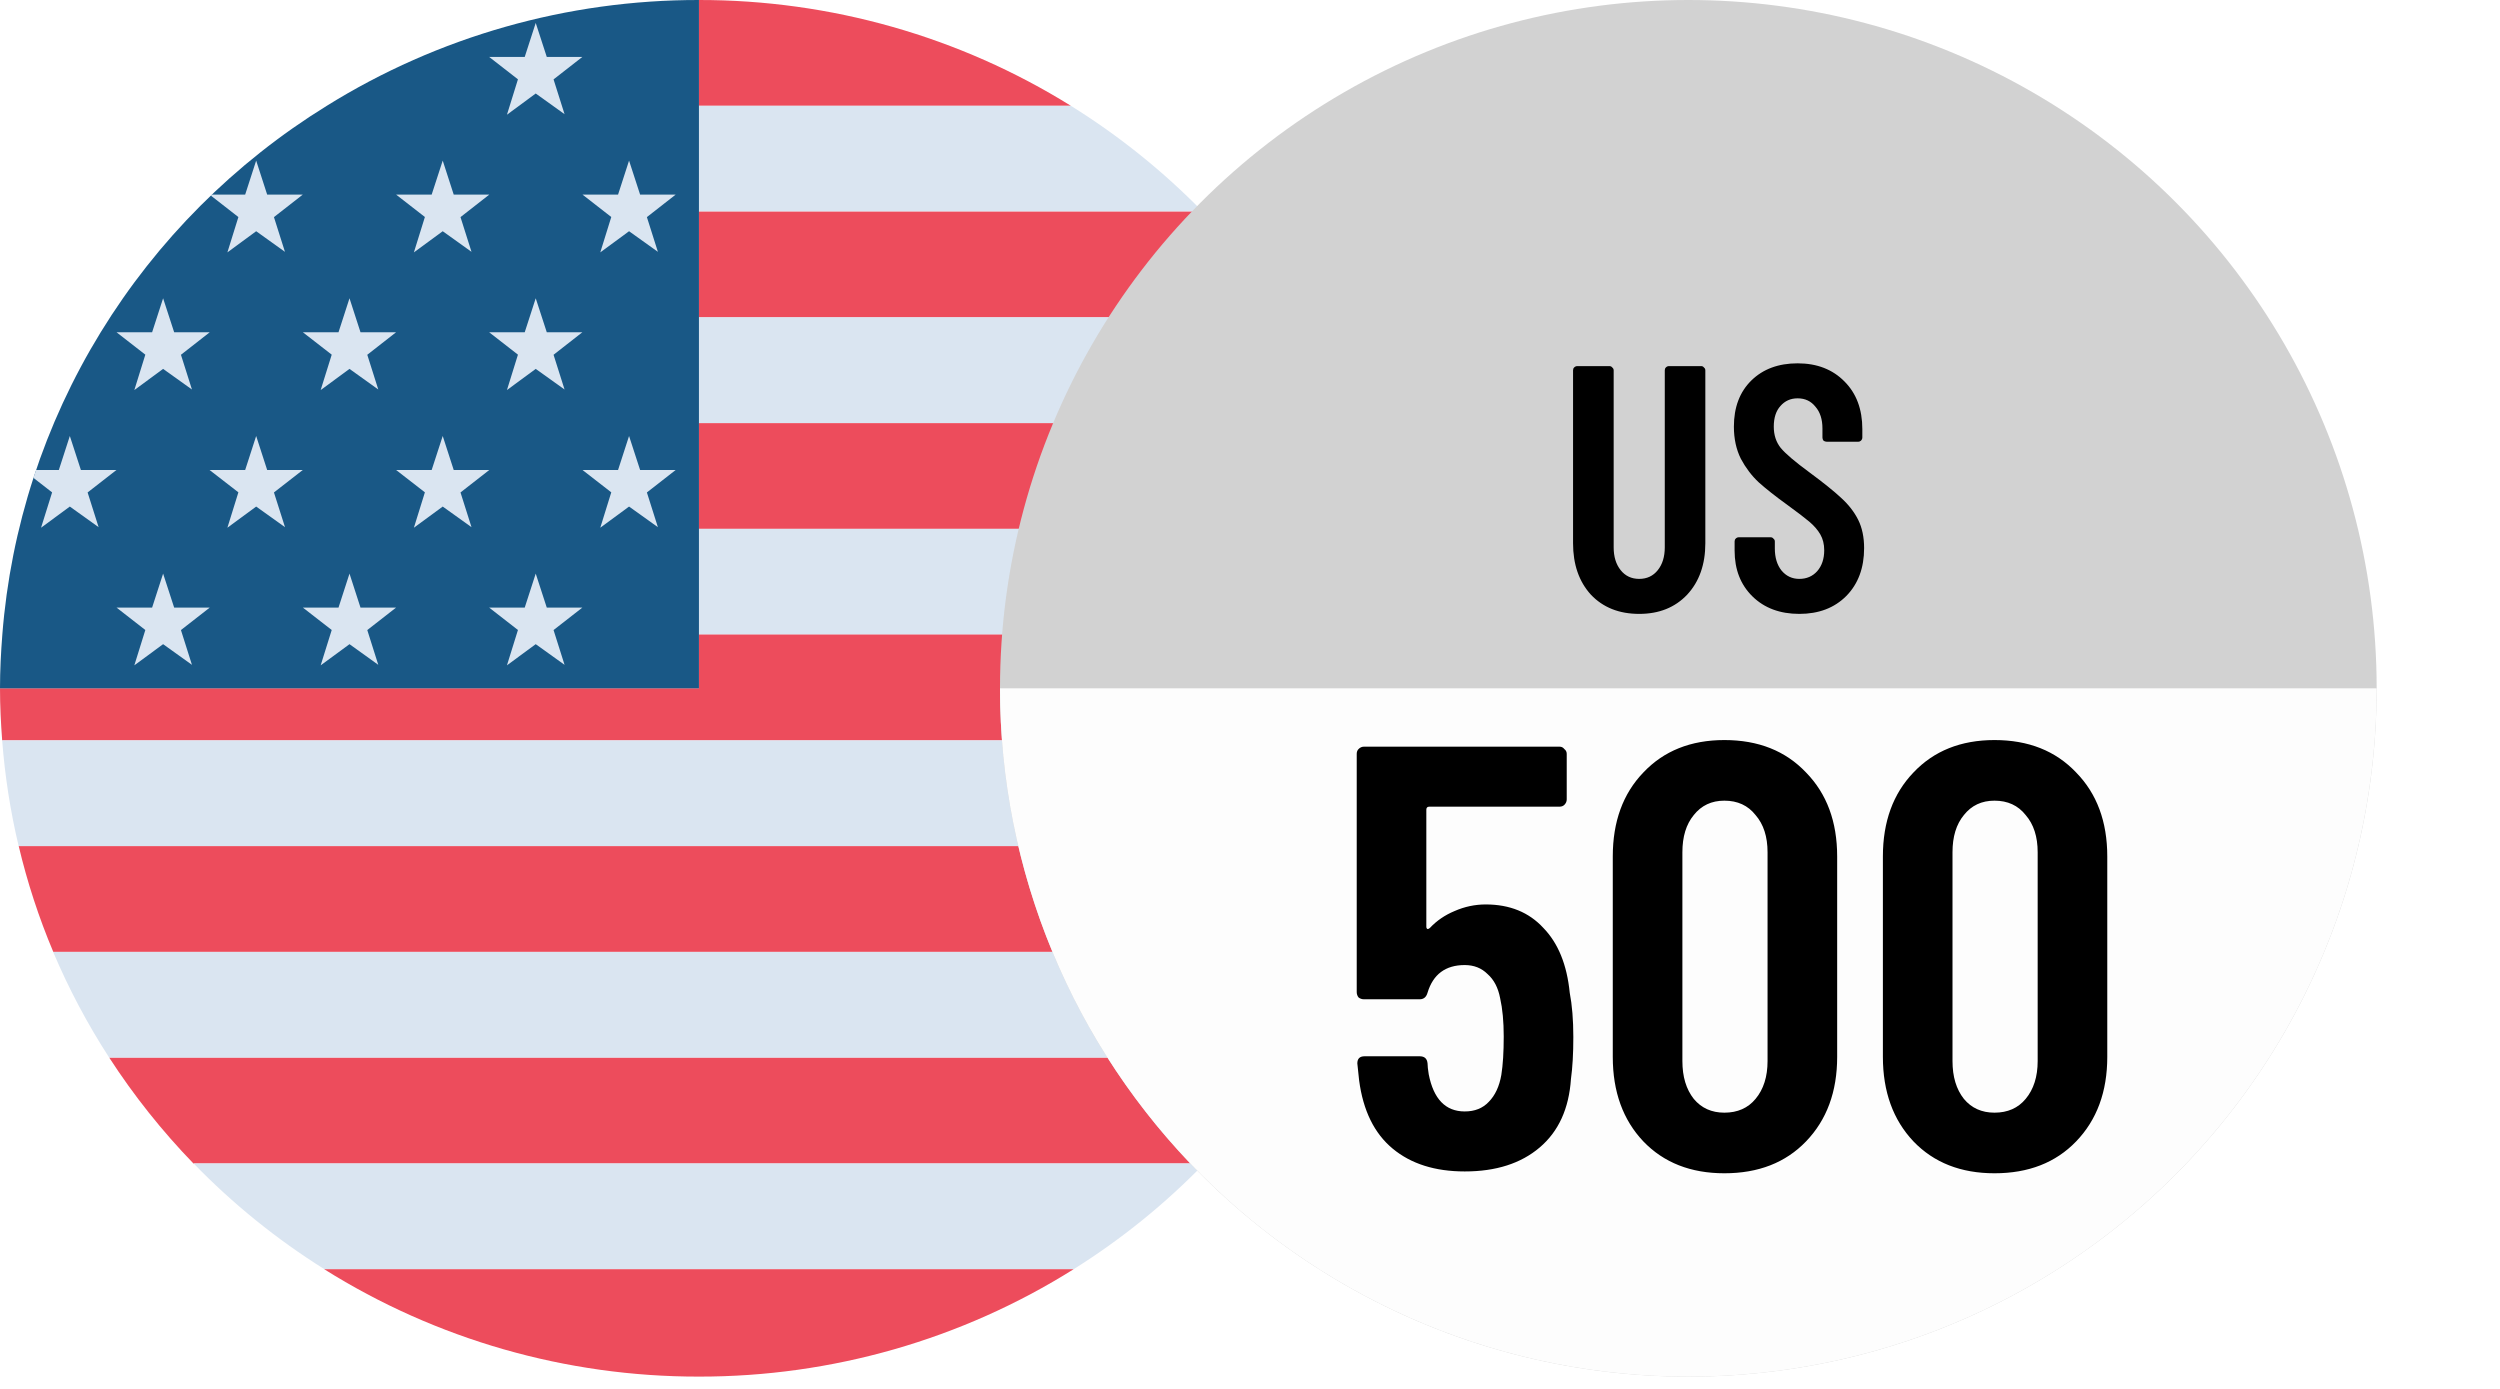 <svg width="45" height="25" viewBox="0 0 45 25" fill="none" xmlns="http://www.w3.org/2000/svg">
<path d="M19.275 1.904C17.27 0.657 14.948 -0.003 12.577 8.44486e-06V1.904H19.275Z" fill="#ED4C5C"/>
<path d="M12.577 3.808H21.646C20.936 3.082 20.14 2.442 19.275 1.904H12.577V3.808Z" fill="#DAE5F1"/>
<path d="M12.577 5.713H23.171C22.727 5.031 22.216 4.393 21.646 3.809H12.577V5.713Z" fill="#ED4C5C"/>
<path d="M12.577 7.615H24.188C23.906 6.952 23.566 6.315 23.171 5.711H12.577V7.615Z" fill="#DAE5F1"/>
<path d="M12.577 9.52H24.815C24.659 8.869 24.449 8.233 24.188 7.616H12.577V9.52Z" fill="#ED4C5C"/>
<path d="M12.577 11.424H25.116C25.066 10.783 24.965 10.146 24.814 9.52H12.577V11.424Z" fill="#DAE5F1"/>
<path d="M25.119 11.422H12.581V12.389H0C0 12.705 0.016 13.017 0.039 13.327H25.122C25.145 13.017 25.162 12.705 25.162 12.389C25.162 12.063 25.144 11.742 25.119 11.422Z" fill="#ED4C5C"/>
<path d="M0.336 15.231H24.824C24.974 14.605 25.073 13.968 25.122 13.327H0.039C0.088 13.968 0.187 14.605 0.336 15.231V15.231Z" fill="#DAE5F1"/>
<path d="M0.959 17.134H24.205C24.464 16.517 24.671 15.88 24.826 15.23H0.337C0.491 15.881 0.699 16.517 0.959 17.134V17.134Z" fill="#ED4C5C"/>
<path d="M1.967 19.039H23.194C23.585 18.434 23.923 17.797 24.203 17.135H0.957C1.237 17.797 1.575 18.434 1.967 19.039V19.039Z" fill="#DAE5F1"/>
<path d="M3.483 20.944H21.678C22.245 20.359 22.753 19.721 23.194 19.04H1.968C2.409 19.721 2.917 20.359 3.483 20.944V20.944Z" fill="#ED4C5C"/>
<path d="M5.838 22.845H19.327C20.186 22.306 20.976 21.667 21.679 20.941H3.484C4.188 21.667 4.978 22.306 5.838 22.845V22.845Z" fill="#DAE5F1"/>
<path d="M12.581 24.779C14.97 24.782 17.311 24.111 19.325 22.846H5.836C7.851 24.111 10.191 24.782 12.581 24.779V24.779Z" fill="#ED4C5C"/>
<path d="M5.883 1.904C4.221 2.93 2.828 4.326 1.813 5.98C0.799 7.633 0.192 9.497 0.042 11.423C0.017 11.742 0 12.064 0 12.39H12.581V9.26365e-06C10.21 -0.003 7.887 0.657 5.883 1.904V1.904Z" fill="#195886"/>
<path d="M9.643 0.413L9.842 1.025H10.482L9.964 1.429L10.162 2.055L9.643 1.683L9.125 2.065L9.323 1.428L8.805 1.025H9.445L9.643 0.413Z" fill="#DAE5F1"/>
<path d="M11.323 2.891L11.522 3.503H12.162L11.644 3.908L11.842 4.533L11.323 4.162L10.805 4.543L11.003 3.906L10.485 3.503H11.125L11.323 2.891Z" fill="#DAE5F1"/>
<path d="M7.969 2.891L8.167 3.503H8.807L8.289 3.908L8.487 4.533L7.969 4.162L7.45 4.543L7.648 3.906L7.13 3.503H7.77L7.969 2.891Z" fill="#DAE5F1"/>
<path d="M9.643 5.369L9.842 5.981H10.482L9.964 6.386L10.162 7.011L9.643 6.64L9.125 7.021L9.323 6.384L8.805 5.981H9.445L9.643 5.369Z" fill="#DAE5F1"/>
<path d="M6.291 5.369L6.489 5.981H7.129L6.611 6.386L6.809 7.011L6.291 6.64L5.772 7.021L5.971 6.384L5.452 5.981H6.093L6.291 5.369Z" fill="#DAE5F1"/>
<path d="M2.936 5.369L3.135 5.981H3.775L3.257 6.386L3.455 7.011L2.936 6.64L2.418 7.021L2.616 6.384L2.098 5.981H2.738L2.936 5.369Z" fill="#DAE5F1"/>
<path d="M11.323 7.848L11.522 8.46H12.162L11.644 8.864L11.842 9.489L11.323 9.118L10.805 9.499L11.003 8.862L10.485 8.46H11.125L11.323 7.848Z" fill="#DAE5F1"/>
<path d="M7.969 7.848L8.167 8.46H8.807L8.289 8.864L8.487 9.489L7.969 9.118L7.45 9.499L7.648 8.862L7.13 8.46H7.77L7.969 7.848Z" fill="#DAE5F1"/>
<path d="M4.611 7.848L4.809 8.46H5.45L4.931 8.864L5.13 9.489L4.611 9.118L4.093 9.499L4.291 8.862L3.772 8.46H4.413L4.611 7.848Z" fill="#DAE5F1"/>
<path d="M9.643 10.325L9.842 10.937H10.482L9.964 11.341L10.162 11.967L9.643 11.595L9.125 11.976L9.323 11.34L8.805 10.937H9.445L9.643 10.325Z" fill="#DAE5F1"/>
<path d="M6.291 10.325L6.489 10.937H7.129L6.611 11.341L6.809 11.967L6.291 11.595L5.772 11.976L5.971 11.34L5.452 10.937H6.093L6.291 10.325Z" fill="#DAE5F1"/>
<path d="M2.936 10.325L3.135 10.937H3.775L3.257 11.341L3.455 11.967L2.936 11.595L2.418 11.976L2.616 11.34L2.098 10.937H2.738L2.936 10.325Z" fill="#DAE5F1"/>
<path d="M4.093 4.543L4.611 4.162L5.129 4.533L4.931 3.908L5.45 3.503H4.809L4.611 2.891L4.413 3.503H3.817C3.81 3.51 3.804 3.515 3.797 3.522L4.291 3.907L4.093 4.543Z" fill="#DAE5F1"/>
<path d="M0.739 9.499L1.257 9.118L1.775 9.489L1.577 8.864L2.096 8.46H1.456L1.257 7.848L1.059 8.46H0.65C0.633 8.507 0.616 8.554 0.601 8.601L0.938 8.863L0.739 9.499Z" fill="#DAE5F1"/>
<g filter="url(#filter0_d_3020_6636)">
<circle cx="32.39" cy="12.39" r="12.39" fill="#D2D2D2"/>
<path d="M44.78 12.39C44.78 14.017 44.459 15.628 43.837 17.131C43.214 18.635 42.302 20 41.151 21.151C40.001 22.302 38.635 23.214 37.131 23.837C35.628 24.459 34.017 24.78 32.39 24.78C30.763 24.78 29.152 24.459 27.649 23.837C26.145 23.214 24.779 22.302 23.629 21.151C22.478 20 21.566 18.635 20.943 17.131C20.32 15.628 20 14.017 20 12.39L32.39 12.39H44.78Z" fill="#FDFDFD"/>
<path d="M30.255 17.868C30.298 18.091 30.32 18.358 30.32 18.667C30.32 18.962 30.306 19.214 30.277 19.423C30.241 19.956 30.054 20.366 29.715 20.654C29.377 20.942 28.927 21.086 28.365 21.086C27.832 21.086 27.4 20.95 27.069 20.676C26.738 20.402 26.536 19.992 26.464 19.445L26.432 19.142C26.432 19.056 26.475 19.013 26.562 19.013H27.555C27.642 19.013 27.688 19.056 27.696 19.142C27.696 19.186 27.703 19.25 27.717 19.337C27.804 19.783 28.02 20.006 28.365 20.006C28.545 20.006 28.689 19.949 28.797 19.834C28.912 19.718 28.988 19.556 29.024 19.348C29.053 19.168 29.067 18.937 29.067 18.656C29.067 18.39 29.046 18.16 29.002 17.965C28.966 17.778 28.891 17.634 28.776 17.533C28.668 17.425 28.531 17.371 28.365 17.371C28.02 17.371 27.796 17.537 27.696 17.868C27.674 17.947 27.627 17.987 27.555 17.987H26.551C26.515 17.987 26.482 17.976 26.454 17.954C26.432 17.926 26.421 17.893 26.421 17.857V13.57C26.421 13.534 26.432 13.505 26.454 13.483C26.482 13.454 26.515 13.44 26.551 13.44H30.072C30.108 13.44 30.136 13.454 30.158 13.483C30.187 13.505 30.201 13.534 30.201 13.57V14.39C30.201 14.426 30.187 14.459 30.158 14.488C30.136 14.509 30.108 14.52 30.072 14.52H27.728C27.692 14.52 27.674 14.538 27.674 14.574V16.68C27.674 16.702 27.681 16.716 27.696 16.723C27.71 16.723 27.724 16.716 27.739 16.702C27.861 16.572 28.009 16.471 28.182 16.399C28.362 16.32 28.549 16.28 28.743 16.28C29.175 16.28 29.521 16.421 29.78 16.702C30.046 16.975 30.205 17.364 30.255 17.868ZM33.039 21.119C32.434 21.119 31.948 20.928 31.581 20.546C31.213 20.158 31.03 19.65 31.03 19.024V15.416C31.03 14.79 31.213 14.286 31.581 13.904C31.948 13.516 32.434 13.321 33.039 13.321C33.651 13.321 34.14 13.516 34.508 13.904C34.882 14.286 35.069 14.79 35.069 15.416V19.024C35.069 19.65 34.882 20.158 34.508 20.546C34.14 20.928 33.651 21.119 33.039 21.119ZM33.039 20.028C33.276 20.028 33.464 19.945 33.6 19.78C33.744 19.607 33.816 19.38 33.816 19.099V15.341C33.816 15.06 33.744 14.837 33.6 14.671C33.464 14.498 33.276 14.412 33.039 14.412C32.808 14.412 32.625 14.498 32.488 14.671C32.351 14.837 32.283 15.06 32.283 15.341V19.099C32.283 19.38 32.351 19.607 32.488 19.78C32.625 19.945 32.808 20.028 33.039 20.028ZM37.901 21.119C37.296 21.119 36.81 20.928 36.443 20.546C36.076 20.158 35.892 19.65 35.892 19.024V15.416C35.892 14.79 36.076 14.286 36.443 13.904C36.81 13.516 37.296 13.321 37.901 13.321C38.513 13.321 39.002 13.516 39.37 13.904C39.744 14.286 39.931 14.79 39.931 15.416V19.024C39.931 19.65 39.744 20.158 39.37 20.546C39.002 20.928 38.513 21.119 37.901 21.119ZM37.901 20.028C38.138 20.028 38.326 19.945 38.462 19.78C38.606 19.607 38.678 19.38 38.678 19.099V15.341C38.678 15.06 38.606 14.837 38.462 14.671C38.326 14.498 38.138 14.412 37.901 14.412C37.67 14.412 37.487 14.498 37.35 14.671C37.213 14.837 37.145 15.06 37.145 15.341V19.099C37.145 19.38 37.213 19.607 37.35 19.78C37.487 19.945 37.67 20.028 37.901 20.028Z" fill="black"/>
<path d="M31.506 11.05C31.145 11.05 30.855 10.935 30.636 10.704C30.422 10.469 30.315 10.16 30.315 9.778V6.666C30.315 6.645 30.321 6.628 30.334 6.615C30.351 6.598 30.37 6.59 30.391 6.59H30.97C30.991 6.59 31.008 6.598 31.021 6.615C31.037 6.628 31.046 6.645 31.046 6.666V9.853C31.046 10.021 31.088 10.158 31.172 10.263C31.256 10.368 31.367 10.42 31.506 10.42C31.644 10.42 31.756 10.368 31.84 10.263C31.924 10.158 31.966 10.021 31.966 9.853V6.666C31.966 6.645 31.972 6.628 31.985 6.615C32.001 6.598 32.02 6.59 32.041 6.59H32.621C32.642 6.59 32.659 6.598 32.671 6.615C32.688 6.628 32.696 6.645 32.696 6.666V9.778C32.696 10.16 32.587 10.469 32.369 10.704C32.15 10.935 31.863 11.05 31.506 11.05ZM34.388 11.05C34.04 11.05 33.758 10.945 33.544 10.735C33.33 10.525 33.223 10.25 33.223 9.91V9.746C33.223 9.725 33.229 9.709 33.242 9.696C33.258 9.679 33.277 9.671 33.298 9.671H33.872C33.893 9.671 33.909 9.679 33.922 9.696C33.939 9.709 33.947 9.725 33.947 9.746V9.872C33.947 10.036 33.987 10.168 34.067 10.269C34.151 10.37 34.258 10.42 34.388 10.42C34.518 10.42 34.626 10.374 34.709 10.282C34.794 10.185 34.836 10.059 34.836 9.904C34.836 9.795 34.812 9.7 34.766 9.62C34.72 9.54 34.655 9.465 34.571 9.393C34.487 9.322 34.352 9.219 34.168 9.085C33.958 8.934 33.788 8.799 33.657 8.682C33.531 8.564 33.424 8.423 33.336 8.259C33.252 8.091 33.21 7.898 33.21 7.68C33.21 7.331 33.315 7.054 33.525 6.848C33.735 6.643 34.012 6.54 34.357 6.54C34.705 6.54 34.987 6.649 35.201 6.867C35.415 7.081 35.522 7.367 35.522 7.724V7.875C35.522 7.896 35.514 7.915 35.497 7.932C35.484 7.944 35.468 7.951 35.447 7.951H34.88C34.859 7.951 34.84 7.944 34.823 7.932C34.81 7.915 34.804 7.896 34.804 7.875V7.711C34.804 7.548 34.762 7.417 34.678 7.321C34.598 7.22 34.491 7.17 34.357 7.17C34.231 7.17 34.128 7.216 34.048 7.308C33.968 7.396 33.928 7.52 33.928 7.68C33.928 7.831 33.97 7.959 34.054 8.064C34.142 8.169 34.313 8.314 34.565 8.499C34.821 8.688 35.014 8.843 35.144 8.965C35.274 9.083 35.375 9.213 35.447 9.356C35.518 9.498 35.554 9.669 35.554 9.866C35.554 10.223 35.447 10.511 35.232 10.729C35.018 10.943 34.737 11.05 34.388 11.05Z" fill="black"/>
</g>
<defs>
<filter id="filter0_d_3020_6636" x="18" y="0" width="26.78" height="24.78" filterUnits="userSpaceOnUse" color-interpolation-filters="sRGB">
<feFlood flood-opacity="0" result="BackgroundImageFix"/>
<feColorMatrix in="SourceAlpha" type="matrix" values="0 0 0 0 0 0 0 0 0 0 0 0 0 0 0 0 0 0 127 0" result="hardAlpha"/>
<feOffset dx="-2"/>
<feComposite in2="hardAlpha" operator="out"/>
<feColorMatrix type="matrix" values="0 0 0 0 0.149 0 0 0 0 0.161 0 0 0 0 0.176 0 0 0 1 0"/>
<feBlend mode="normal" in2="BackgroundImageFix" result="effect1_dropShadow_3020_6636"/>
<feBlend mode="normal" in="SourceGraphic" in2="effect1_dropShadow_3020_6636" result="shape"/>
</filter>
</defs>
</svg>
